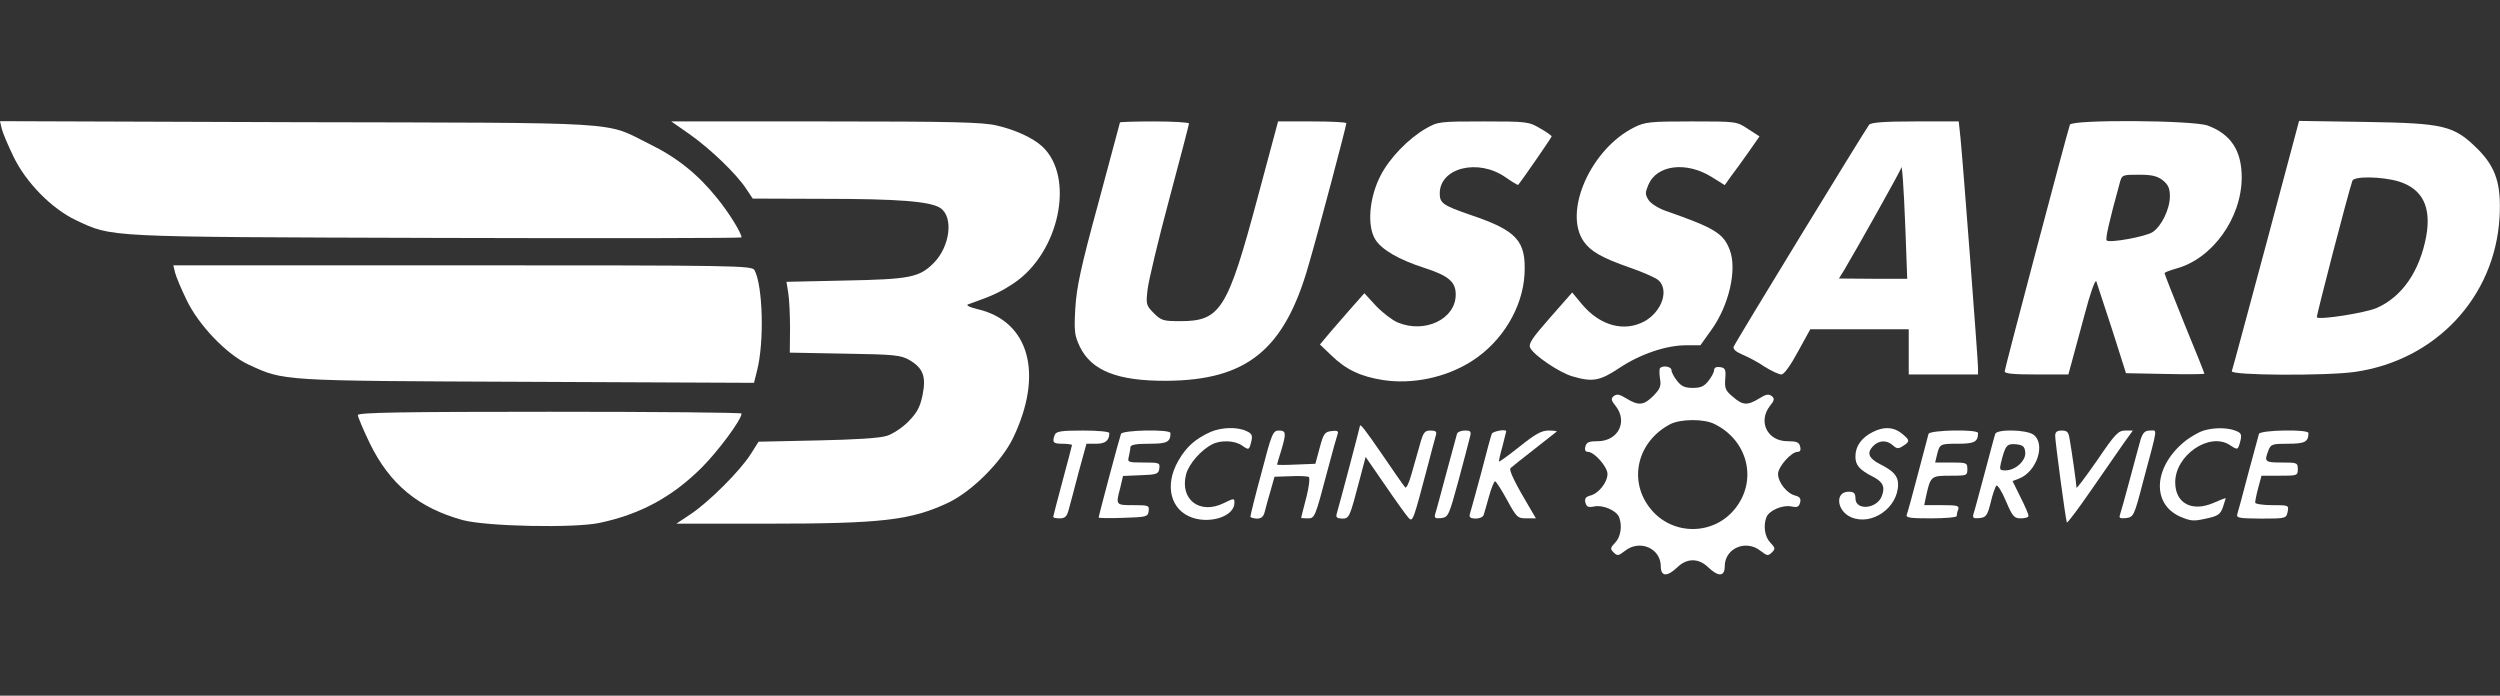 <?xml version="1.0" encoding="UTF-8" standalone="no"?><!DOCTYPE svg PUBLIC "-//W3C//DTD SVG 1.1//EN" "http://www.w3.org/Graphics/SVG/1.1/DTD/svg11.dtd"><svg width="100%" height="100%" viewBox="0 0 3371 938" version="1.1" xmlns="http://www.w3.org/2000/svg" xmlns:xlink="http://www.w3.org/1999/xlink" xml:space="preserve" xmlns:serif="http://www.serif.com/" style="fill-rule:evenodd;clip-rule:evenodd;stroke-linejoin:round;stroke-miterlimit:2;"><rect x="0" y="0" width="3371" height="938" fill="#333333" stroke="none"/><g><path d="M2.382,173.653c1.369,5.475 8.213,21.901 15.399,36.616c16.768,35.59 52.016,71.18 84.526,86.58c49.963,23.27 34.221,22.585 486.965,23.954c225.858,0.685 410.652,0.343 410.652,-0.684c-0.343,-6.16 -16.426,-32.51 -32.51,-52.358c-26.008,-32.51 -54.412,-55.438 -91.713,-73.575c-61.94,-30.799 -25.323,-28.404 -475.671,-29.43l-400.044,-1.369l2.396,10.266Z" style="fill:#fff;fill-rule:nonzero;"/><path d="M930.113,181.182c28.061,19.848 62.624,53.042 75.97,73.233l8.898,13.346l95.819,0.342c100.609,-0 143.386,3.422 157.074,12.32c18.137,11.977 13.346,51.673 -8.898,74.259c-19.505,19.506 -32.167,21.902 -120.115,23.613l-78.366,1.711l2.395,15.057c1.369,8.213 2.396,29.43 2.396,47.567l-0.343,32.852l74.26,1.369c67.073,1.027 75.628,2.053 86.921,8.555c18.822,10.951 22.928,22.586 17.795,47.567c-3.422,16.427 -7.528,23.613 -19.163,35.59c-8.214,8.213 -21.218,16.769 -29.088,19.164c-9.24,3.08 -43.461,5.133 -93.766,6.16l-79.05,1.711l-10.609,16.768c-14.03,22.244 -56.122,64.336 -80.761,80.762l-19.506,13.004l120.115,-0c157.759,-0 196.771,-4.449 248.103,-29.088c31.141,-15.4 70.153,-54.412 85.552,-85.895c41.75,-86.237 22.586,-157.759 -47.225,-174.185c-10.266,-2.395 -16.426,-5.133 -13.346,-6.502c34.221,-11.977 43.803,-16.768 61.598,-28.403c61.94,-41.408 83.157,-143.728 38.327,-184.793c-12.319,-11.293 -35.932,-22.244 -61.255,-28.062c-18.48,-4.448 -59.545,-5.475 -230.65,-5.475l-208.064,-0l24.982,17.453Z" style="fill:#fff;fill-rule:nonzero;"/><path d="M1510.16,165.098c-0,0.342 -13.347,49.278 -29.088,108.48c-23.955,87.606 -29.43,113.956 -31.141,142.36c-1.711,31.141 -1.027,36.274 6.159,51.673c15.742,32.168 50.647,46.199 116.694,45.856c108.481,-0.684 159.128,-41.749 191.638,-155.705c13.346,-45.514 50.989,-187.873 50.989,-191.638c-0,-1.368 -20.875,-2.395 -46.199,-2.395l-45.856,-0l-27.719,103.347c-40.38,150.573 -49.962,165.972 -104.031,165.972c-22.586,0 -25.666,-0.684 -35.59,-10.608c-10.609,-10.609 -10.951,-11.978 -8.556,-32.51c1.369,-11.635 14.373,-66.389 29.088,-121.143c14.715,-54.753 26.693,-100.952 26.693,-102.32c-0,-1.369 -20.875,-2.738 -46.541,-2.738c-25.666,-0 -46.54,0.684 -46.54,1.369Z" style="fill:#fff;fill-rule:nonzero;"/><path d="M1923.21,172.969c-23.955,13.688 -49.62,40.038 -61.94,64.335c-15.057,29.43 -18.137,67.415 -6.844,85.553c8.555,13.688 31.141,27.034 66.046,38.327c32.852,10.609 42.434,18.822 42.434,35.932c0,33.194 -41.749,53.043 -78.366,37.643c-7.186,-3.08 -20.19,-13.004 -29.088,-22.243l-15.741,-17.111l-16.084,18.137c-8.555,9.924 -22.244,25.324 -29.772,34.221l-14.031,16.768l15.057,14.373c19.848,19.506 39.697,28.746 69.811,33.537c40.039,6.16 85.553,-3.422 120.116,-25.666c40.723,-26.008 68.442,-71.864 70.837,-117.036c2.396,-45.171 -10.266,-58.86 -73.233,-80.077c-36.616,-12.662 -41.065,-15.741 -41.065,-28.745c0,-34.906 52.016,-47.568 88.632,-21.902c8.898,6.16 16.769,10.951 17.111,10.266c5.475,-6.502 45.172,-63.993 45.172,-65.362c-0,-1.026 -7.187,-6.159 -15.742,-10.95c-15.057,-8.898 -17.795,-9.24 -76.313,-9.24c-58.518,-0 -61.598,0.342 -76.997,9.24Z" style="fill:#fff;fill-rule:nonzero;"/><path d="M2203.82,171.6c-58.86,29.088 -96.503,114.298 -68.1,154.336c9.582,13.347 24.639,21.902 61.94,34.906c17.795,6.16 34.906,13.688 38.67,17.11c14.373,13.004 4.791,41.75 -18.479,55.096c-27.377,15.057 -60.229,6.502 -84.868,-22.928l-13.004,-15.742l-30.115,34.221c-24.297,27.719 -29.43,35.248 -26.35,40.723c5.475,10.267 38.328,32.51 56.122,37.986c27.719,8.213 37.301,6.502 63.651,-10.951c28.062,-18.822 63.309,-30.799 90.344,-30.799l19.164,0l14.715,-20.533c23.954,-33.194 34.905,-81.445 24.981,-107.796c-8.555,-22.585 -20.19,-29.772 -86.921,-53.042c-9.582,-3.422 -19.848,-9.924 -22.586,-14.373c-4.791,-7.529 -4.791,-9.924 -0.342,-20.533c11.293,-27.034 50.989,-31.825 84.868,-10.95l18.137,11.293l8.213,-11.636c4.791,-6.159 15.399,-20.874 23.612,-32.509l15.058,-21.56l-15.4,-9.924c-15.399,-10.266 -15.399,-10.266 -76.313,-10.266c-55.438,-0 -62.624,0.684 -76.997,7.871Z" style="fill:#fff;fill-rule:nonzero;"/><path d="M2520.36,168.178c-5.133,6.502 -180.687,293.616 -182.74,299.433c-1.026,3.08 3.08,6.845 11.978,10.609c7.528,3.08 21.217,10.266 30.114,16.426c9.24,5.818 19.164,10.266 22.244,10.266c3.422,0.342 12.319,-11.977 22.243,-30.456l16.769,-30.457l132.777,-0l-0,60.913l93.423,0l0,-8.897c0,-10.267 -20.19,-275.479 -23.612,-309.7l-2.396,-22.586l-58.518,-0c-42.434,-0 -59.544,1.369 -62.282,4.449Zm48.936,142.017l2.396,65.704l-45.856,0l-46.199,-0.342l7.187,-11.635c16.768,-28.061 75.97,-133.804 76.655,-137.226c1.026,-8.213 3.422,21.559 5.817,83.499Z" style="fill:#fff;fill-rule:nonzero;"/><path d="M2791.05,168.178c-4.106,11.977 -87.948,328.863 -87.948,332.628c0,3.08 12.32,4.106 42.777,4.106l43.118,0l4.107,-15.057c2.395,-8.555 10.266,-37.985 17.794,-65.704c7.187,-27.719 14.373,-47.91 15.742,-44.83c1.027,3.08 10.609,32.168 21.217,64.678l18.822,59.202l52.7,1.027c29.088,0.684 53.043,0.342 53.043,-0.342c-0,-0.685 -11.978,-31.141 -27.035,-67.416c-14.715,-36.274 -26.692,-67.073 -26.692,-68.1c-0,-1.026 6.844,-3.764 15.399,-6.159c48.936,-13.004 88.632,-68.1 88.632,-123.196c0,-36.274 -15.057,-58.518 -46.198,-69.811c-20.875,-7.186 -183.082,-8.213 -185.478,-1.026Zm125.249,74.944c7.187,5.817 9.582,10.608 9.582,21.559c0,17.11 -11.293,40.381 -23.27,48.251c-9.24,6.16 -58.176,15.058 -61.94,11.293c-2.054,-2.053 3.422,-26.008 17.452,-76.997c3.08,-11.635 3.423,-11.635 26.008,-11.635c17.453,0 24.64,1.711 32.168,7.529Z" style="fill:#fff;fill-rule:nonzero;"/><path d="M3055.58,329.701c-24.64,91.37 -45.172,168.367 -46.199,170.763c-2.395,5.817 127.645,6.501 165.972,1.026c109.165,-15.742 188.9,-100.952 195.06,-208.748c2.395,-44.145 -4.791,-66.731 -29.088,-91.37c-32.51,-32.168 -44.83,-35.248 -151.599,-36.959l-89.659,-1.368l-44.487,166.656Zm178.291,-85.211c32.51,9.925 44.829,34.221 37.643,74.26c-8.897,47.225 -32.51,81.446 -66.731,96.503c-14.715,6.502 -76.997,16.426 -80.761,12.662c-1.027,-1.027 41.749,-165.972 47.909,-184.109c2.053,-6.502 39.354,-5.818 61.94,0.684Z" style="fill:#fff;fill-rule:nonzero;"/><path d="M236.111,367.686c1.369,5.475 8.213,21.901 15.4,36.617c16.083,33.878 54.069,73.575 83.499,87.263c48.251,22.244 40.723,21.901 376.088,23.27l305.594,1.369l4.106,-16.426c9.924,-38.67 7.871,-114.298 -3.422,-135.515c-3.422,-6.16 -24.297,-6.502 -393.541,-6.502l-390.119,-0l2.395,9.924Z" style="fill:#fff;fill-rule:nonzero;"/><path d="M2238.38,496.357c-1.026,1.369 -1.026,7.529 0,14.373c1.711,9.924 0,13.688 -8.897,22.928c-13.004,13.004 -19.848,13.688 -36.274,3.764c-9.24,-5.817 -13.004,-6.502 -17.111,-3.422c-4.106,3.422 -3.764,5.818 2.396,13.346c16.768,21.217 3.422,47.567 -24.297,47.567c-11.635,0 -15.058,1.369 -16.426,7.187c-1.369,4.791 -0,7.186 3.422,7.186c8.555,0 26.35,20.191 26.35,29.773c-0,11.292 -11.978,26.35 -22.928,29.087c-6.502,1.711 -8.213,4.107 -6.844,9.582c1.711,5.818 3.764,6.844 11.977,5.133c11.635,-2.395 30.114,5.476 33.536,14.715c4.449,11.636 2.054,26.693 -5.475,34.221c-6.502,6.845 -6.844,8.213 -2.053,13.004c5.133,5.134 6.502,4.791 15.399,-2.053c19.848,-15.742 48.252,-3.422 48.252,20.875c-0,14.031 8.555,14.373 22.244,1.369c13.004,-12.662 28.745,-12.662 41.749,-0c13.689,13.004 22.244,12.662 22.244,-1.369c-0,-24.297 28.403,-36.617 48.251,-20.875c8.898,6.844 10.267,7.187 15.4,2.053c4.791,-4.791 4.449,-6.159 -2.053,-13.004c-7.529,-7.528 -9.924,-22.585 -5.476,-34.221c3.422,-9.239 21.902,-17.11 33.537,-14.715c8.213,1.711 10.266,0.685 11.977,-5.133c1.369,-5.475 -0.342,-7.871 -6.844,-9.582c-10.951,-2.737 -22.928,-17.795 -22.928,-29.087c-0,-9.582 17.795,-29.773 26.35,-29.773c3.422,0 4.791,-2.395 3.422,-7.186c-1.369,-5.818 -4.791,-7.187 -17.11,-7.187c-27.035,0 -40.039,-26.35 -23.613,-47.567c6.16,-7.528 6.502,-9.924 2.396,-13.346c-4.107,-3.08 -7.871,-2.395 -17.111,3.422c-15.742,9.582 -21.901,9.24 -35.247,-2.395c-9.925,-8.213 -11.293,-11.293 -10.267,-24.297c1.027,-12.662 0,-14.715 -7.186,-15.742c-4.791,-0.684 -7.871,0.685 -7.871,4.107c-0,2.737 -3.422,9.239 -7.529,14.372c-5.817,7.529 -10.608,9.582 -21.217,9.582c-10.608,0 -15.399,-2.053 -21.217,-9.582c-4.106,-5.133 -7.528,-11.635 -7.528,-14.372c-0,-4.791 -11.293,-6.845 -15.4,-2.738Zm73.918,75.628c45.171,22.586 57.833,76.655 26.692,114.641c-29.088,35.59 -83.841,35.59 -112.929,-0c-31.141,-37.643 -18.822,-91.028 26.008,-114.641c14.03,-7.186 45.856,-7.528 60.229,0Z" style="fill:#fff;fill-rule:nonzero;"/><path d="M482.502,559.666c0,2.395 7.187,19.506 16.084,37.985c27.035,55.438 65.704,87.264 125.591,103.69c32.168,8.555 149.546,10.95 184.109,3.764c55.096,-11.635 97.872,-34.905 137.568,-74.26c22.586,-22.585 54.07,-65.019 54.07,-73.232c-0,-1.369 -116.694,-2.396 -258.711,-2.396c-199.508,0 -258.711,1.027 -258.711,4.449Z" style="fill:#fff;fill-rule:nonzero;"/><path d="M1833.55,575.065c-0,1.369 -26.692,102.663 -31.141,117.72c-1.369,4.791 0.342,6.16 7.186,6.502c9.924,0 10.267,-1.368 23.955,-53.384l7.871,-29.773l26.692,38.67c14.715,21.559 28.746,41.065 31.483,43.803c5.476,5.475 6.16,3.08 25.324,-69.469c5.133,-19.848 10.266,-39.011 11.293,-42.434c1.369,-4.791 -0.342,-6.159 -7.186,-6.159c-8.214,-0 -9.925,2.395 -14.716,19.848c-3.079,10.608 -8.213,28.745 -11.292,39.696c-3.08,11.293 -6.845,18.822 -8.213,17.111c-1.712,-1.711 -15.4,-21.217 -30.457,-43.461c-24.981,-36.274 -30.799,-43.803 -30.799,-38.67Z" style="fill:#fff;fill-rule:nonzero;"/><path d="M1632.67,582.252c-20.533,9.239 -32.852,19.848 -43.803,39.012c-19.164,33.194 -10.609,67.073 19.506,76.997c25.323,8.213 56.122,-2.738 56.122,-20.191c0,-6.502 -0.342,-6.502 -14.373,0.343c-32.51,16.084 -59.886,-5.133 -50.647,-39.354c3.765,-13.689 20.191,-32.51 35.248,-40.039c11.293,-5.818 30.457,-5.133 40.039,1.711c9.239,6.502 9.581,6.502 12.661,-6.16c1.711,-7.528 0.343,-10.266 -6.844,-13.346c-12.319,-5.818 -33.194,-5.133 -47.909,1.027Z" style="fill:#fff;fill-rule:nonzero;"/><path d="M2525.15,582.594c-15.057,7.529 -23.27,19.164 -23.27,32.51c-0.342,11.977 5.475,18.479 23.612,27.719c13.347,6.844 16.769,13.688 11.978,26.008c-6.502,17.452 -35.59,20.19 -35.59,3.08c-0,-6.845 -2.053,-8.898 -9.24,-8.898c-18.821,0 -16.084,26.35 3.765,34.563c27.719,11.636 62.966,-13.004 62.966,-44.487c0,-11.293 -6.16,-18.137 -24.639,-27.377c-14.715,-7.528 -17.795,-14.715 -9.582,-23.612c7.871,-8.555 18.822,-9.24 27.035,-1.711c5.475,4.791 7.528,5.133 13.688,1.026c9.924,-6.159 9.582,-7.87 -1.711,-17.11c-11.293,-8.898 -24.297,-9.24 -39.012,-1.711Z" style="fill:#fff;fill-rule:nonzero;"/><path d="M2971.39,580.541c-5.818,1.711 -15.742,7.528 -22.928,12.661c-44.145,33.879 -48.594,85.553 -8.898,103.348c14.373,6.16 18.138,6.502 34.906,2.737c16.426,-3.422 19.506,-5.817 22.928,-15.399c2.053,-6.16 3.764,-11.635 3.764,-11.977c0,-0.685 -7.186,2.053 -16.426,6.159c-29.088,12.662 -51.674,0.685 -51.674,-27.719c0,-36.616 46.199,-68.099 73.576,-50.304c10.95,7.186 10.95,7.186 14.372,-5.818c2.054,-8.555 1.027,-10.608 -7.186,-13.688c-11.293,-4.107 -28.403,-4.107 -42.434,-0Z" style="fill:#fff;fill-rule:nonzero;"/><path d="M1422.21,586.358c-3.765,10.266 -2.054,11.978 10.608,11.978c6.844,-0 12.662,1.026 12.662,1.711c-0,1.026 -5.818,22.585 -12.662,48.251c-6.844,25.666 -12.662,47.567 -12.662,48.594c0,1.369 4.107,2.053 8.898,2.053c6.844,0 9.582,-2.395 11.977,-11.635c1.711,-6.16 7.871,-29.088 13.346,-50.305l10.609,-38.669l13.004,-0c12.319,-0 17.795,-4.107 17.795,-14.373c-0,-2.054 -16.084,-3.422 -35.59,-3.422c-29.088,-0 -35.932,1.026 -37.985,5.817Z" style="fill:#fff;fill-rule:nonzero;"/><path d="M1511.53,584.989c-2.053,5.476 -30.114,110.534 -30.114,112.93c-0,0.684 14.715,1.026 33.194,0.342c31.141,-1.027 33.195,-1.369 34.221,-8.898c1.027,-7.87 0,-8.213 -20.532,-8.213c-23.955,0 -23.955,0 -17.795,-23.27l3.764,-16.084l23.955,-1.026c21.559,-0.685 23.954,-1.711 24.981,-8.898c1.027,-7.871 0,-8.213 -20.875,-8.213c-21.559,0 -22.243,-0.342 -20.19,-8.213c1.027,-4.449 2.053,-9.924 2.053,-12.32c0,-3.422 7.529,-4.79 24.982,-4.79c24.296,-0 29.087,-2.054 29.087,-14.373c0,-5.476 -64.677,-4.107 -66.731,1.026Z" style="fill:#fff;fill-rule:nonzero;"/><path d="M1701.11,637.005c-8.556,31.141 -15.058,57.834 -15.058,59.545c0,1.369 3.765,2.395 8.556,2.737c6.502,0 9.239,-2.737 10.95,-9.924c1.369,-5.475 4.791,-18.137 7.871,-28.403l5.133,-18.137l21.56,-0.685c11.635,-0.684 22.928,0 24.639,1.027c1.711,1.027 0.342,13.688 -3.422,28.061c-3.765,14.373 -6.845,26.35 -6.845,27.035c0,0.342 3.765,0.684 8.556,0.684c9.924,0 9.924,0 27.376,-66.046c6.16,-23.613 12.32,-45.172 13.347,-47.91c1.369,-3.764 -1.027,-4.791 -8.213,-3.764c-9.24,1.027 -10.951,3.422 -16.084,22.586l-5.818,21.559l-26.008,1.027c-14.03,0.684 -25.665,0.684 -25.665,-0c-0,-0.342 2.395,-8.898 5.475,-18.48c7.186,-23.954 6.844,-27.376 -3.08,-27.376c-7.871,-0 -9.582,3.764 -23.27,56.464Z" style="fill:#fff;fill-rule:nonzero;"/><path d="M1964.61,584.989c-0.684,2.396 -7.186,26.351 -14.372,53.043c-7.187,26.692 -13.689,51.331 -15.058,55.096c-1.369,5.475 0,6.159 8.213,5.475c9.582,-1.369 10.267,-3.08 23.271,-50.647c7.186,-27.377 14.372,-53.727 15.399,-58.518c2.053,-7.871 1.027,-8.897 -6.844,-8.897c-5.133,-0 -9.924,2.053 -10.609,4.448Z" style="fill:#fff;fill-rule:nonzero;"/><path d="M2011.5,584.989c-1.027,2.396 -7.529,26.351 -14.373,53.043c-7.186,26.692 -14.03,51.331 -15.057,54.753c-1.369,4.791 0.342,6.16 7.529,6.502c5.133,0 9.924,-2.053 10.95,-4.79c0.685,-2.396 4.107,-13.689 7.187,-24.982c3.08,-11.293 6.844,-20.532 8.213,-20.532c1.369,-0 8.555,11.293 16.084,24.981c13.004,23.955 14.373,24.981 26.35,24.981l12.662,0l-6.845,-11.635c-21.217,-35.59 -30.114,-53.727 -27.376,-56.122c1.711,-1.711 16.084,-13.004 31.825,-25.324c15.742,-12.319 29.43,-23.27 30.457,-23.955c0.684,-0.684 -4.107,-1.368 -10.951,-1.368c-9.582,-0 -18.137,4.791 -39.012,21.559c-14.715,11.635 -27.377,20.875 -27.719,20.19c-0.684,-0.342 1.369,-9.582 4.449,-20.19c2.738,-10.951 5.133,-20.191 5.133,-20.533c0,-3.422 -18.479,0 -19.506,3.422Z" style="fill:#fff;fill-rule:nonzero;"/><path d="M2600.44,584.989c-0.684,2.396 -7.186,27.035 -14.372,54.412c-7.187,27.719 -14.031,52.358 -15.058,54.753c-1.369,4.107 5.476,4.791 32.852,4.791c18.822,0 34.564,-1.369 34.564,-3.08c-0,-1.711 0.684,-5.817 2.053,-8.897c1.711,-5.133 -1.369,-5.818 -21.902,-5.818l-23.954,0l2.395,-11.635c6.16,-27.377 6.502,-28.061 32.168,-28.061c22.586,-0 23.612,-0 23.612,-8.897c0,-8.556 -1.026,-8.898 -21.901,-8.898l-21.559,0l2.395,-9.924c3.765,-15.057 3.765,-15.399 28.062,-15.399c22.243,-0 27.376,-2.396 27.376,-14.373c0,-5.476 -64.677,-4.107 -66.731,1.026Z" style="fill:#fff;fill-rule:nonzero;"/><path d="M2690.44,584.989c-1.027,2.396 -7.187,26.351 -14.373,53.043c-7.187,26.692 -13.689,51.331 -15.057,55.096c-1.369,5.475 -0,6.159 8.213,5.475c8.897,-1.027 10.608,-3.422 15.057,-21.217c2.395,-10.608 6.16,-20.875 7.528,-22.586c1.711,-1.369 7.529,7.871 13.004,20.875c8.898,20.875 10.951,23.27 20.191,23.27c5.817,0 10.266,-1.369 10.266,-3.422c0,-2.053 -4.791,-13.346 -10.951,-25.323l-10.608,-21.56l8.213,-3.079c24.639,-9.24 36.959,-47.225 19.848,-59.545c-9.924,-6.844 -48.936,-7.529 -51.331,-1.027Zm40.38,24.639c1.369,11.293 -13.004,24.64 -26.692,24.64c-7.529,-0 -8.213,-1.027 -6.16,-9.582c5.818,-23.955 7.871,-26.693 20.191,-25.666c9.581,1.027 11.977,3.08 12.661,10.608Z" style="fill:#fff;fill-rule:nonzero;"/><path d="M2771.2,587.727c0,7.186 13.689,110.534 15.742,116.694c0.342,1.711 15.057,-17.795 32.51,-43.119c17.795,-25.666 37.643,-54.411 44.145,-63.651l12.319,-17.11l-10.266,-0c-9.24,-0 -13.688,4.448 -37.985,40.38c-15.4,21.902 -27.719,38.67 -27.719,36.617c-0,-4.449 -6.502,-50.305 -9.24,-65.362c-1.369,-9.582 -3.422,-11.635 -10.608,-11.635c-6.502,-0 -8.898,2.053 -8.898,7.186Z" style="fill:#fff;fill-rule:nonzero;"/><path d="M2886.53,592.176c-1.711,6.502 -8.555,30.799 -14.715,54.411c-6.16,23.27 -12.32,44.83 -13.346,47.91c-1.369,4.106 0.342,4.79 8.213,4.106c10.266,-1.369 10.95,-2.395 23.27,-49.963c20.19,-75.286 19.164,-68.099 9.24,-68.099c-6.845,-0 -9.582,2.737 -12.662,11.635Z" style="fill:#fff;fill-rule:nonzero;"/><path d="M3046,584.989c-0.685,2.396 -7.187,26.351 -14.373,53.043c-6.844,26.692 -13.689,51.331 -14.715,54.753c-1.711,5.818 1.369,6.16 32.168,6.502c33.194,0 33.878,-0.342 35.589,-9.239c1.711,-8.898 1.369,-8.898 -21.217,-8.898c-12.661,0 -22.585,-1.711 -22.585,-3.422c-0,-2.053 1.711,-10.95 4.106,-19.848l4.449,-16.426l24.297,-0c23.612,-0 24.639,-0 24.639,-8.897c-0,-8.556 -1.027,-8.898 -21.559,-8.898c-22.928,0 -23.955,-1.027 -18.138,-16.084c3.08,-8.555 5.134,-9.239 26.351,-9.239c22.585,-0 27.719,-2.396 27.719,-14.373c-0,-5.476 -64.678,-4.107 -66.731,1.026Z" style="fill:#fff;fill-rule:nonzero;"/></g></svg>